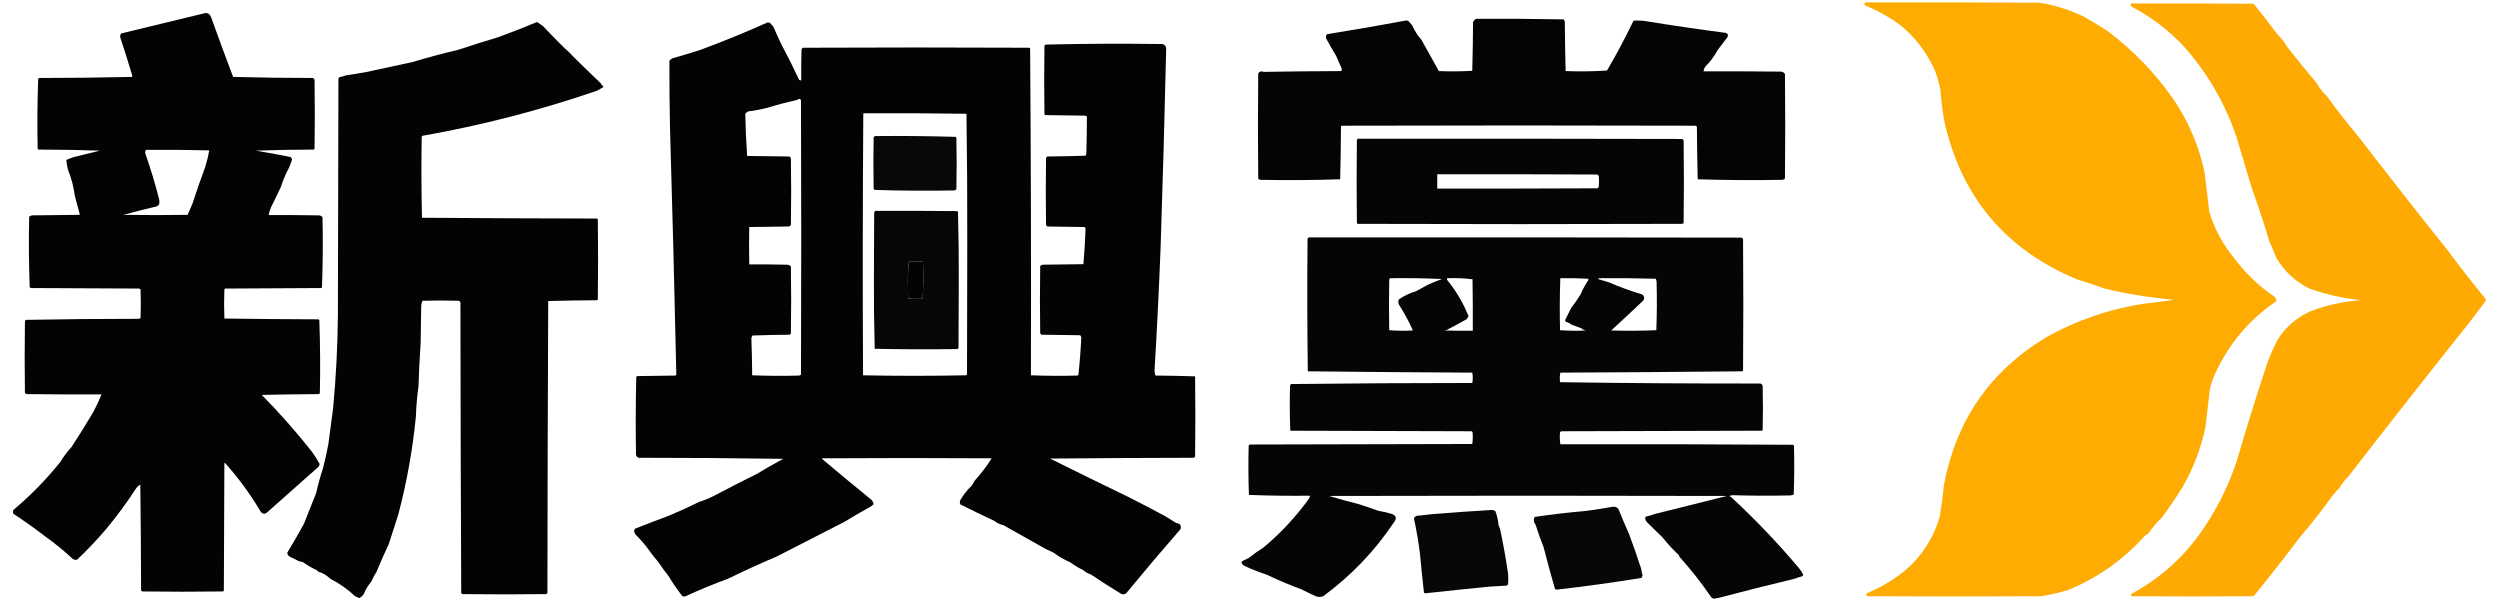 <?xml version="1.0" encoding="UTF-8"?>
<!DOCTYPE svg PUBLIC "-//W3C//DTD SVG 1.1//EN" "http://www.w3.org/Graphics/SVG/1.1/DTD/svg11.dtd">
<svg xmlns="http://www.w3.org/2000/svg" version="1.1" width="4713px" height="1142px" style="shape-rendering:geometricPrecision; text-rendering:geometricPrecision; image-rendering:optimizeQuality; fill-rule:evenodd; clip-rule:evenodd" xmlns:xlink="http://www.w3.org/1999/xlink">
<g><path style="opacity:0.992" fill="#feaa00" d="M 3516.5,4.5 C 3625.83,4.333 3735.17,4.5 3844.5,5C 3874.28,9.74 3902.61,18.74 3929.5,32C 3944.12,40.301 3958.45,48.968 3972.5,58C 4021.79,94.955 4063.95,138.789 4099,189.5C 4126.47,230.791 4145.47,275.791 4156,324.5C 4158.84,349.531 4161.84,374.531 4165,399.5C 4174.65,431.471 4189.98,460.138 4211,485.5C 4232.29,514.459 4257.79,538.959 4287.5,559C 4288.3,560.771 4289.47,562.271 4291,563.5C 4291.82,565.701 4291.32,567.534 4289.5,569C 4238.57,604.26 4200.4,650.094 4175,706.5C 4171.23,715.236 4168.23,724.236 4166,733.5C 4163.44,756.83 4160.78,780.163 4158,803.5C 4149.75,843.893 4135.41,881.893 4115,917.5C 4102.32,938.194 4088.66,958.194 4074,977.5C 4065.16,985.527 4057.49,994.527 4051,1004.5C 4048.77,1006.7 4046.27,1008.53 4043.5,1010C 4003.22,1054.96 3955.22,1088.96 3899.5,1112C 3882.78,1117.14 3865.78,1121.14 3848.5,1124C 3738.83,1124.67 3629.17,1124.67 3519.5,1124C 3518.42,1122.27 3518.26,1120.44 3519,1118.5C 3547.07,1107.06 3572.57,1091.56 3595.5,1072C 3625.3,1045.15 3645.8,1012.32 3657,973.5C 3660.22,953.246 3662.89,932.913 3665,912.5C 3688.2,792.102 3751.7,700.269 3855.5,637C 3914.63,603.623 3977.96,581.956 4045.5,572C 4063.26,570.258 4080.93,567.924 4098.5,565C 4054.27,561.349 4010.61,554.349 3967.5,544C 3950.66,537.941 3933.66,532.275 3916.5,527C 3780.43,470.765 3696.6,370.599 3665,226.5C 3661.82,207.272 3659.49,187.938 3658,168.5C 3655.45,156.626 3652.11,144.96 3648,133.5C 3633.27,100.445 3612.1,72.279 3584.5,49C 3563.29,33.022 3540.29,20.022 3515.5,10C 3514.24,7.924 3514.58,6.09 3516.5,4.5 Z"/></g>
<g><path style="opacity:0.99" fill="#feaa00" d="M 4017.5,6.5 C 4094.5,6.333 4171.5,6.5 4248.5,7C 4264.08,26.238 4279.25,45.738 4294,65.5C 4301.14,72.307 4307.14,79.973 4312,88.5C 4330.29,111.79 4348.95,134.79 4368,157.5C 4372.82,166.151 4378.82,173.818 4386,180.5C 4405.37,207.225 4425.7,233.225 4447,258.5C 4501.93,330.005 4557.6,401.005 4614,471.5C 4636.96,502.454 4660.63,532.788 4685,562.5C 4685.4,563.872 4685.9,565.205 4686.5,566.5C 4675.86,580.975 4665.03,595.308 4654,609.5C 4577.59,705.363 4501.92,801.697 4427,898.5C 4420.19,904.977 4414.52,912.31 4410,920.5C 4405.63,924.533 4401.63,928.866 4398,933.5C 4378.39,960.765 4357.72,987.098 4336,1012.5C 4307.57,1050.26 4278.4,1087.43 4248.5,1124C 4171.83,1124.67 4095.17,1124.67 4018.5,1124C 4017.45,1122.61 4017.28,1121.11 4018,1119.5C 4069.6,1091.91 4112.6,1054.25 4147,1006.5C 4176.54,965.084 4199.54,920.084 4216,871.5C 4234.81,807.063 4254.81,743.063 4276,679.5C 4281.1,666.627 4286.77,653.961 4293,641.5C 4307.98,617.527 4328.31,599.527 4354,587.5C 4385.33,575.21 4417.83,568.043 4451.5,566C 4417.95,562.521 4385.28,555.187 4353.5,544C 4326.9,530.734 4306.06,511.234 4291,485.5C 4286.95,475.062 4282.62,464.728 4278,454.5C 4268,420.837 4257,387.504 4245,354.5C 4235.17,322.182 4225.51,289.849 4216,257.5C 4194.25,193.955 4161.25,137.288 4117,87.5C 4088.09,56.639 4054.92,31.473 4017.5,12C 4016.25,10.172 4016.25,8.339 4017.5,6.5 Z"/></g>
<g><path style="opacity:0.986" fill="#000000" d="M 387.5,24.5 C 392.84,24.665 396.34,27.332 398,32.5C 411.45,70.188 425.283,107.688 439.5,145C 489.442,146.32 539.442,146.986 589.5,147C 591.333,147.5 592.5,148.667 593,150.5C 593.667,193.833 593.667,237.167 593,280.5C 592.5,281 592,281.5 591.5,282C 555.133,282.039 518.8,282.706 482.5,284C 504.251,287.638 525.918,291.638 547.5,296C 549.357,297.182 550.357,298.849 550.5,301C 547.977,309.55 544.477,317.717 540,325.5C 535.748,334.66 532.082,343.993 529,353.5C 523.188,365.943 517.188,378.277 511,390.5C 508.9,395.354 507.4,400.354 506.5,405.5C 537.835,405.333 569.168,405.5 600.5,406C 603.613,405.947 606.113,407.114 608,409.5C 608.984,453.559 608.651,497.559 607,541.5C 606.5,542 606,542.5 605.5,543C 545.167,543.333 484.833,543.667 424.5,544C 424,544.5 423.5,545 423,545.5C 422.333,563.833 422.333,582.167 423,600.5C 482.096,601.331 541.263,601.831 600.5,602C 601,602.5 601.5,603 602,603.5C 603.656,649.417 603.99,695.417 603,741.5C 602.25,742.126 601.416,742.626 600.5,743C 564.829,743.167 529.162,743.667 493.5,744.5C 527.016,778.508 558.516,814.175 588,851.5C 593.394,858.987 598.227,866.654 602.5,874.5C 602.423,876.299 601.923,877.966 601,879.5C 568.618,908.388 536.118,937.221 503.5,966C 499.448,969.483 495.615,969.317 492,965.5C 472.369,932.249 449.702,901.249 424,872.5C 423.667,872.833 423.333,873.167 423,873.5C 422.667,953.5 422.333,1033.5 422,1113.5C 421.5,1114 421,1114.5 420.5,1115C 369.833,1115.67 319.167,1115.67 268.5,1115C 267.584,1114.63 266.75,1114.13 266,1113.5C 265.833,1046.83 265.333,980.164 264.5,913.5C 261.019,915.446 258.185,918.113 256,921.5C 238.843,947.984 220.176,973.318 200,997.5C 182.874,1017.63 164.707,1036.79 145.5,1055C 142.697,1055.75 140.03,1055.42 137.5,1054C 121.122,1038.65 103.789,1024.48 85.5,1011.5C 65.924,996.359 45.757,982.026 25,968.5C 24.333,966.167 24.333,963.833 25,961.5C 57.601,934.23 87.267,903.897 114,870.5C 120.027,860.451 127.027,851.118 135,842.5C 149.168,820.836 162.834,798.836 176,776.5C 181.755,765.662 186.922,754.662 191.5,743.5C 144.499,743.667 97.499,743.5 50.5,743C 48.939,742.682 47.772,741.849 47,740.5C 46.333,695.833 46.333,651.167 47,606.5C 47.309,605.234 47.809,604.067 48.5,603C 119.418,601.673 190.418,601.006 261.5,601C 262.766,600.691 263.933,600.191 265,599.5C 265.667,581.5 265.667,563.5 265,545.5C 264.25,544.874 263.416,544.374 262.5,544C 194.5,543.667 126.5,543.333 58.5,543C 57.584,542.626 56.75,542.126 56,541.5C 54.354,497.213 54.021,452.879 55,408.5C 56.648,407.283 58.481,406.45 60.5,406C 90.167,405.667 119.833,405.333 149.5,405C 149.833,404.667 150.167,404.333 150.5,404C 147.059,392.271 143.892,380.438 141,368.5C 138.692,351.624 134.359,335.291 128,319.5C 126.598,313.499 125.598,307.499 125,301.5C 129.68,299.447 134.514,297.614 139.5,296C 155.806,291.893 172.14,287.893 188.5,284C 149.88,282.691 111.213,282.024 72.5,282C 72,281.5 71.5,281 71,280.5C 70.021,236.454 70.355,192.454 72,148.5C 72.5,148 73,147.5 73.5,147C 131.891,146.988 190.224,146.322 248.5,145C 249.022,144.439 249.355,143.772 249.5,143C 242.368,118.96 234.868,95.127 227,71.5C 226.022,68.331 226.522,65.497 228.5,63C 281.627,50.155 334.627,37.322 387.5,24.5 Z M 275.5,282.5 C 315.197,282.184 354.864,282.518 394.5,283.5C 392.599,293.958 390.099,304.291 387,314.5C 378.481,337.34 370.481,360.34 363,383.5C 360.032,390.733 356.865,397.899 353.5,405C 313.167,405.667 272.833,405.667 232.5,405C 253.423,399.373 274.423,394.039 295.5,389C 297.286,388.215 298.786,387.049 300,385.5C 300.667,382.167 300.667,378.833 300,375.5C 292.591,346.455 283.924,317.789 274,289.5C 273.185,286.802 273.685,284.468 275.5,282.5 Z"/></g>
<g><path style="opacity:0.984" fill="#000000" d="M 2782.5,35.5 C 2837.54,35.171 2892.54,35.504 2947.5,36.5C 2948.58,37.665 2949.42,38.998 2950,40.5C 2950.17,71.738 2950.67,102.905 2951.5,134C 2977.56,134.972 3003.56,134.639 3029.5,133C 3047.53,102.276 3064.19,70.943 3079.5,39C 3087.53,38.402 3095.53,38.735 3103.5,40C 3153.38,48.108 3203.38,55.441 3253.5,62C 3257.1,63.334 3258.27,65.834 3257,69.5C 3250.67,77.833 3244.33,86.167 3238,94.5C 3231.84,105.985 3224.18,116.318 3215,125.5C 3213.05,128.255 3211.88,131.255 3211.5,134.5C 3260.17,134.333 3308.83,134.5 3357.5,135C 3360.74,135.232 3363.24,136.732 3365,139.5C 3365.67,205.167 3365.67,270.833 3365,336.5C 3363.83,337.893 3362.33,338.727 3360.5,339C 3307.13,339.978 3253.8,339.645 3200.5,338C 3199.67,305.238 3199.17,272.405 3199,239.5C 3198.63,238.584 3198.13,237.75 3197.5,237C 2974.83,236.333 2752.17,236.333 2529.5,237C 2529,237.5 2528.5,238 2528,238.5C 2527.83,271.738 2527.33,304.905 2526.5,338C 2476.25,339.657 2425.92,339.99 2375.5,339C 2373.94,338.682 2372.77,337.849 2372,336.5C 2371.33,270.5 2371.33,204.5 2372,138.5C 2374.43,134.647 2377.76,133.647 2382,135.5C 2430.76,134.669 2479.6,134.169 2528.5,134C 2529.72,131.717 2529.72,129.384 2528.5,127C 2525.14,119.916 2521.97,112.75 2519,105.5C 2512.4,94.631 2506.07,83.631 2500,72.5C 2499.1,69.534 2499.6,66.867 2501.5,64.5C 2551.58,56.484 2601.58,47.817 2651.5,38.5C 2652.94,38.719 2654.27,39.219 2655.5,40C 2657.55,42.593 2659.72,45.093 2662,47.5C 2664.96,53.719 2668.29,59.719 2672,65.5C 2674.67,68.833 2677.33,72.167 2680,75.5C 2690.88,95.028 2701.71,114.528 2712.5,134C 2733.51,134.833 2754.51,134.666 2775.5,133.5C 2776.33,102.875 2776.83,72.209 2777,41.5C 2778.36,38.977 2780.19,36.977 2782.5,35.5 Z"/></g>
<g><path style="opacity:0.986" fill="#000000" d="M 1012.5,41.5 C 1016.18,44.006 1019.85,46.506 1023.5,49C 1036.83,63.331 1050.5,77.331 1064.5,91C 1070.65,95.983 1076.32,101.483 1081.5,107.5C 1098.13,123.96 1114.96,140.293 1132,156.5C 1133.29,158.792 1134.96,160.792 1137,162.5C 1137.67,163.167 1137.67,163.833 1137,164.5C 1133.18,166.664 1129.35,168.831 1125.5,171C 1018.22,207.859 908.551,236.192 796.5,256C 796,256.5 795.5,257 795,257.5C 794.167,308.503 794.333,359.503 795.5,410.5C 905.46,411.331 1015.46,411.831 1125.5,412C 1126,412.5 1126.5,413 1127,413.5C 1127.67,463.833 1127.67,514.167 1127,564.5C 1126.5,565 1126,565.5 1125.5,566C 1094.79,566.174 1064.12,566.674 1033.5,567.5C 1032.67,750.832 1032.17,934.166 1032,1117.5C 1031.5,1118.67 1030.67,1119.5 1029.5,1120C 977.167,1120.67 924.833,1120.67 872.5,1120C 871.5,1119.5 870.5,1119 869.5,1118.5C 868.667,935.501 868.167,752.501 868,569.5C 867.097,568.299 865.931,567.465 864.5,567C 841.833,566.333 819.167,566.333 796.5,567C 794.77,570.852 793.937,575.018 794,579.5C 793.667,602.167 793.333,624.833 793,647.5C 791.062,674.136 789.729,700.802 789,727.5C 786.366,746.748 784.699,766.081 784,785.5C 777.888,847.742 766.888,909.075 751,969.5C 745.007,988.126 739.007,1006.79 733,1025.5C 724.938,1042.59 717.271,1059.93 710,1077.5C 706.264,1083.58 702.93,1089.92 700,1096.5C 694.078,1103.33 689.411,1111 686,1119.5C 683.815,1122.89 680.981,1125.55 677.5,1127.5C 674.875,1126.24 672.208,1125.07 669.5,1124C 655.447,1110.8 639.78,1099.8 622.5,1091C 615.998,1084.55 608.331,1080.05 599.5,1077.5C 598.713,1076.76 598.047,1075.92 597.5,1075C 588.286,1070.93 579.619,1065.93 571.5,1060C 568.899,1059.08 566.232,1058.41 563.5,1058C 557.469,1054.98 551.469,1051.98 545.5,1049C 543.129,1047.26 541.795,1044.92 541.5,1042C 552.403,1024.09 562.903,1005.92 573,987.5C 580.648,968.197 588.315,948.863 596,929.5C 599.561,913.587 603.894,897.921 609,882.5C 612.807,867.607 616.14,852.607 619,837.5C 622,814.834 625,792.167 628,769.5C 633.428,711.636 636.428,653.636 637,595.5C 637.333,446.167 637.667,296.833 638,147.5C 638.903,146.299 640.069,145.465 641.5,145C 645.276,144.408 648.943,143.408 652.5,142C 664.859,140.215 677.192,138.215 689.5,136C 718.839,129.666 748.173,123.333 777.5,117C 805.888,108.453 834.555,100.786 863.5,94C 888.684,85.606 914.018,77.606 939.5,70C 964.229,60.935 988.563,51.435 1012.5,41.5 Z"/></g>
<g><path style="opacity:0.985" fill="#000000" d="M 1446.5,42.5 C 1448.2,42.34 1449.87,42.507 1451.5,43C 1453.55,45.593 1455.72,48.093 1458,50.5C 1462.73,61.619 1467.73,72.619 1473,83.5C 1484.76,105.459 1495.93,127.793 1506.5,150.5C 1507.69,151.429 1509.02,151.762 1510.5,151.5C 1510.33,132.164 1510.5,112.83 1511,93.5C 1511.47,92.069 1512.3,90.903 1513.5,90C 1655.83,89.333 1798.17,89.333 1940.5,90C 1941,90.5 1941.5,91 1942,91.5C 1943.5,296.778 1944,502.111 1943.5,707.5C 1972.8,708.643 2002.14,708.809 2031.5,708C 2032,707.5 2032.5,707 2033,706.5C 2035.59,682.861 2037.43,659.195 2038.5,635.5C 2037.96,634.252 2037.29,633.085 2036.5,632C 2012.17,631.667 1987.83,631.333 1963.5,631C 1962.67,630.167 1961.83,629.333 1961,628.5C 1960.33,586.167 1960.33,543.833 1961,501.5C 1962.49,499.996 1964.32,499.163 1966.5,499C 1991.83,498.667 2017.17,498.333 2042.5,498C 2044.36,475.736 2045.69,453.403 2046.5,431C 2046.24,429.739 2045.57,428.739 2044.5,428C 2021.17,427.667 1997.83,427.333 1974.5,427C 1973.67,426.167 1972.83,425.333 1972,424.5C 1971.33,382.167 1971.33,339.833 1972,297.5C 1972.83,296.667 1973.67,295.833 1974.5,295C 1998.54,294.824 2022.54,294.324 2046.5,293.5C 2047.3,291.922 2047.8,290.256 2048,288.5C 2048.67,265.497 2049,242.497 2049,219.5C 2047.6,218.773 2046.1,218.273 2044.5,218C 2019.83,217.667 1995.17,217.333 1970.5,217C 1970,216.5 1969.5,216 1969,215.5C 1968.33,172.5 1968.33,129.5 1969,86.5C 1969.5,85.333 1970.33,84.5 1971.5,84C 2044.78,82.343 2118.11,82.01 2191.5,83C 2195.82,84.157 2198.15,86.991 2198.5,91.5C 2195.64,216.171 2192.14,340.838 2188,465.5C 2185.02,543.383 2181.18,621.216 2176.5,699C 2176.56,702.276 2177.22,705.276 2178.5,708C 2203.41,708.172 2228.24,708.672 2253,709.5C 2253.67,759.833 2253.67,810.167 2253,860.5C 2252.5,861.667 2251.67,862.5 2250.5,863C 2160.16,863.167 2069.83,863.667 1979.5,864.5C 2029.27,889.219 2079.27,913.719 2129.5,938C 2151.96,949.397 2174.29,961.063 2196.5,973C 2203.5,977.333 2210.5,981.667 2217.5,986C 2224.78,986.764 2227.45,990.598 2225.5,997.5C 2190.86,1037.32 2156.69,1077.65 2123,1118.5C 2120.42,1120.35 2117.59,1120.85 2114.5,1120C 2094.84,1108.17 2075.5,1095.84 2056.5,1083C 2050.89,1081.2 2045.89,1078.36 2041.5,1074.5C 2033,1070.42 2025,1065.59 2017.5,1060C 2006.46,1055.31 1996.12,1049.31 1986.5,1042C 1981.47,1039.62 1976.47,1037.29 1971.5,1035C 1944.91,1020 1918.24,1005 1891.5,990C 1885.21,988.689 1879.54,986.022 1874.5,982C 1852.94,971.882 1831.61,961.549 1810.5,951C 1809.4,948.599 1809.23,946.099 1810,943.5C 1815.88,933.113 1823.21,923.78 1832,915.5C 1834.03,912.146 1836.03,908.813 1838,905.5C 1849.97,892.271 1860.47,878.438 1869.5,864C 1763.17,863.333 1656.83,863.333 1550.5,864C 1550.17,864.333 1549.83,864.667 1549.5,865C 1580.32,890.906 1611.32,916.573 1642.5,942C 1645,944.448 1646.5,947.281 1647,950.5C 1645.07,951.88 1643.24,953.38 1641.5,955C 1624.55,964.3 1607.89,973.966 1591.5,984C 1549.17,1005.67 1506.83,1027.33 1464.5,1049C 1433.46,1062.23 1402.79,1076.23 1372.5,1091C 1345.36,1100.91 1318.69,1111.91 1292.5,1124C 1290.5,1124.67 1288.5,1124.67 1286.5,1124C 1276.92,1111.74 1268.08,1098.9 1260,1085.5C 1253.28,1077.11 1246.95,1068.45 1241,1059.5C 1234.62,1052.12 1228.62,1044.45 1223,1036.5C 1215.45,1026.28 1207.12,1016.61 1198,1007.5C 1195.45,1004.28 1194.95,1000.78 1196.5,997C 1217.99,988.43 1239.66,980.096 1261.5,972C 1280.72,963.921 1299.72,955.254 1318.5,946C 1327.78,943.074 1336.78,939.407 1345.5,935C 1372.63,920.622 1399.96,906.622 1427.5,893C 1443.58,883.267 1459.91,873.933 1476.5,865C 1385.64,863.669 1294.64,863.002 1203.5,863C 1201.19,861.891 1199.69,860.057 1199,857.5C 1198.17,808.459 1198.34,759.459 1199.5,710.5C 1200.03,709.808 1200.69,709.308 1201.5,709C 1225.5,708.667 1249.5,708.333 1273.5,708C 1274,707.5 1274.5,707 1275,706.5C 1271.65,550.16 1267.65,393.826 1263,237.5C 1262.18,196.5 1261.85,155.5 1262,114.5C 1263.56,112.641 1265.39,111.141 1267.5,110C 1285.25,104.957 1302.92,99.624 1320.5,94C 1363.13,78.177 1405.13,61.01 1446.5,42.5 Z M 1505.5,186.5 C 1507.39,186.297 1508.89,186.963 1510,188.5C 1510.67,361.167 1510.67,533.833 1510,706.5C 1508.93,707.191 1507.77,707.691 1506.5,708C 1476.93,708.828 1447.43,708.662 1418,707.5C 1417.83,683.927 1417.33,660.427 1416.5,637C 1417.09,635.491 1417.76,633.991 1418.5,632.5C 1441.79,631.677 1465.12,631.177 1488.5,631C 1489.67,630.5 1490.5,629.667 1491,628.5C 1491.67,586.5 1491.67,544.5 1491,502.5C 1489.11,500.114 1486.61,498.947 1483.5,499C 1459.84,498.5 1436.17,498.333 1412.5,498.5C 1412.02,474.926 1412.02,451.426 1412.5,428C 1437.17,427.667 1461.83,427.333 1486.5,427C 1488.33,426.727 1489.83,425.893 1491,424.5C 1491.67,382.5 1491.67,340.5 1491,298.5C 1490.35,296.277 1488.85,295.11 1486.5,295C 1460.5,294.667 1434.5,294.333 1408.5,294C 1406.66,267.575 1405.49,241.075 1405,214.5C 1406.54,212.622 1408.38,211.122 1410.5,210C 1423.01,208.456 1435.34,206.122 1447.5,203C 1464.91,197.563 1482.58,192.897 1500.5,189C 1502.49,188.626 1504.16,187.793 1505.5,186.5 Z M 1627.5,213.5 C 1692.4,213.169 1757.24,213.502 1822,214.5C 1823.16,296.777 1823.66,379.111 1823.5,461.5C 1823.33,542.833 1823.17,624.167 1823,705.5C 1822.61,706.428 1821.95,707.095 1821,707.5C 1756.29,708.83 1691.62,708.83 1627,707.5C 1626.17,542.764 1626.33,378.097 1627.5,213.5 Z M 1713.5,492.5 C 1722.42,492.183 1731.25,492.516 1740,493.5C 1740.83,516.739 1740.66,539.906 1739.5,563C 1730.26,563.817 1721.09,563.65 1712,562.5C 1711.83,551 1711.67,539.5 1711.5,528C 1711.52,515.942 1712.19,504.109 1713.5,492.5 Z"/></g>
<g><path style="opacity:0.966" fill="#000000" d="M 1649.5,256.5 C 1700.25,256.009 1750.92,256.509 1801.5,258C 1802,258.5 1802.5,259 1803,259.5C 1803.67,291.833 1803.67,324.167 1803,356.5C 1802.1,357.701 1800.93,358.535 1799.5,359C 1749.08,359.99 1698.75,359.657 1648.5,358C 1647.87,357.25 1647.37,356.416 1647,355.5C 1646.33,323.167 1646.33,290.833 1647,258.5C 1647.99,257.934 1648.83,257.267 1649.5,256.5 Z"/></g>
<g><path style="opacity:0.977" fill="#000000" d="M 2559.5,261.5 C 2763.17,261.333 2966.83,261.5 3170.5,262C 3171.93,262.465 3173.1,263.299 3174,264.5C 3174.67,316.5 3174.67,368.5 3174,420.5C 3173.25,421.126 3172.42,421.626 3171.5,422C 2967.5,422.667 2763.5,422.667 2559.5,422C 2559,421.5 2558.5,421 2558,420.5C 2557.33,368.167 2557.33,315.833 2558,263.5C 2558.72,262.956 2559.22,262.289 2559.5,261.5 Z M 2709.5,328.5 C 2810.17,328.333 2910.83,328.5 3011.5,329C 3012.33,329.833 3013.17,330.667 3014,331.5C 3014.67,338.5 3014.67,345.5 3014,352.5C 3013.17,353.333 3012.33,354.167 3011.5,355C 2910.83,355.5 2810.17,355.667 2709.5,355.5C 2709.5,346.5 2709.5,337.5 2709.5,328.5 Z"/></g>
<g><path style="opacity:0.974" fill="#000000" d="M 1649.5,397.5 C 1701.17,397.333 1752.83,397.5 1804.5,398C 1805,398.5 1805.5,399 1806,399.5C 1807.16,442.417 1807.66,485.417 1807.5,528.5C 1807.33,570.833 1807.17,613.167 1807,655.5C 1806.63,656.416 1806.13,657.25 1805.5,658C 1753.26,658.831 1701.1,658.664 1649,657.5C 1647.84,614.583 1647.34,571.583 1647.5,528.5C 1647.67,486.167 1647.83,443.833 1648,401.5C 1648.41,400.099 1648.91,398.766 1649.5,397.5 Z M 1713.5,492.5 C 1712.19,504.109 1711.52,515.942 1711.5,528C 1711.67,539.5 1711.83,551 1712,562.5C 1721.09,563.65 1730.26,563.817 1739.5,563C 1740.66,539.906 1740.83,516.739 1740,493.5C 1731.25,492.516 1722.42,492.183 1713.5,492.5 Z"/></g>
<g><path style="opacity:0.978" fill="#000000" d="M 2467.5,447.5 C 2739.5,447.333 3011.5,447.5 3283.5,448C 3284.33,448.833 3285.17,449.667 3286,450.5C 3286.67,533.167 3286.67,615.833 3286,698.5C 3285.5,699 3285,699.5 3284.5,700C 3170.25,701.163 3055.91,701.996 2941.5,702.5C 2940.38,708.448 2940.21,714.448 2941,720.5C 3066.62,722.331 3192.46,723.164 3318.5,723C 3321.29,723.726 3322.79,725.56 3323,728.5C 3323.67,755.833 3323.67,783.167 3323,810.5C 3322.5,811 3322,811.5 3321.5,812C 3195.5,812.333 3069.5,812.667 2943.5,813C 2942.58,813.374 2941.75,813.874 2941,814.5C 2940.27,822.202 2940.44,829.869 2941.5,837.5C 3087.87,837.168 3234.21,837.502 3380.5,838.5C 3381.19,839.025 3381.69,839.692 3382,840.5C 3382.83,871.209 3382.66,901.875 3381.5,932.5C 3379.23,933.314 3376.9,933.814 3374.5,934C 3337.93,934.829 3301.43,934.663 3265,933.5C 3263.27,934.249 3261.43,934.749 3259.5,935C 3260.83,935.667 3262.17,936.333 3263.5,937C 3308.78,978.944 3351.28,1023.44 3391,1070.5C 3394.35,1074.53 3397.18,1078.86 3399.5,1083.5C 3398.81,1085.35 3397.48,1086.52 3395.5,1087C 3391.36,1087.93 3387.36,1089.27 3383.5,1091C 3335.7,1102.38 3288.03,1114.38 3240.5,1127C 3237.69,1127.63 3234.86,1128.13 3232,1128.5C 3229.85,1128.6 3228.02,1127.94 3226.5,1126.5C 3208.02,1099.52 3187.85,1073.85 3166,1049.5C 3165.67,1048.5 3165.33,1047.5 3165,1046.5C 3154.03,1036.36 3143.87,1025.36 3134.5,1013.5C 3124.65,1003.75 3114.82,994.081 3105,984.5C 3103.13,982.481 3101.97,980.148 3101.5,977.5C 3101.57,976.228 3101.9,975.062 3102.5,974C 3108.28,972.74 3113.95,971.073 3119.5,969C 3164.79,957.687 3210.12,946.353 3255.5,935C 3005.5,934.333 2755.5,934.333 2505.5,935C 2524.66,940.717 2543.99,946.05 2563.5,951C 2575.19,954.786 2586.86,958.786 2598.5,963C 2607.31,964.41 2615.98,966.41 2624.5,969C 2632.34,972.529 2633.51,977.696 2628,984.5C 2591.75,1038.75 2547.25,1085.25 2494.5,1124C 2489.88,1125.84 2485.21,1125.84 2480.5,1124C 2471.35,1119.92 2462.35,1115.59 2453.5,1111C 2431.73,1103.11 2410.39,1094.11 2389.5,1084C 2374.82,1079.16 2360.49,1073.49 2346.5,1067C 2343.82,1065.65 2341.82,1063.65 2340.5,1061C 2340.78,1059.6 2341.45,1058.44 2342.5,1057.5C 2346.96,1055.54 2351.29,1053.37 2355.5,1051C 2363.79,1044.19 2372.46,1038.02 2381.5,1032.5C 2414.5,1005.02 2443.33,974.015 2468,939.5C 2469.01,937.975 2469.51,936.308 2469.5,934.5C 2431.21,934.986 2392.88,934.486 2354.5,933C 2353.34,901.905 2353.17,870.738 2354,839.5C 2354.75,838.874 2355.58,838.374 2356.5,838C 2496.17,837.667 2635.83,837.333 2775.5,837C 2776.65,829.58 2776.81,822.08 2776,814.5C 2775.5,814 2775,813.5 2774.5,813C 2660.5,812.667 2546.5,812.333 2432.5,812C 2431.34,783.905 2431.17,755.739 2432,727.5C 2432.31,726.234 2432.81,725.067 2433.5,724C 2547.46,722.675 2661.46,722.008 2775.5,722C 2776.82,715.53 2776.82,709.03 2775.5,702.5C 2672.11,701.994 2568.78,701.16 2465.5,700C 2464.34,616.57 2464.17,533.07 2465,449.5C 2465.99,448.934 2466.83,448.267 2467.5,447.5 Z M 2620.5,524.5 C 2653.25,524.014 2685.92,524.514 2718.5,526C 2709.35,529.273 2700.35,532.939 2691.5,537C 2684.15,541.033 2676.81,545.033 2669.5,549C 2657.74,552.467 2646.9,557.633 2637,564.5C 2635.54,568.201 2635.87,571.867 2638,575.5C 2647.84,590.658 2656.34,606.491 2663.5,623C 2648.59,623.823 2633.76,623.657 2619,622.5C 2618.33,590.5 2618.33,558.5 2619,526.5C 2619.72,525.956 2620.22,525.289 2620.5,524.5 Z M 2728.5,524.5 C 2744.57,523.858 2760.41,524.524 2776,526.5C 2776.5,558.832 2776.67,591.165 2776.5,623.5C 2758.5,623.667 2740.5,623.5 2722.5,623C 2724.17,622.667 2725.83,622.333 2727.5,622C 2739.92,615.523 2752.26,608.857 2764.5,602C 2766.24,600.263 2767.57,598.263 2768.5,596C 2758.49,571.151 2744.99,548.317 2728,527.5C 2727.53,526.423 2727.7,525.423 2728.5,524.5 Z M 2941.5,524.5 C 2959.08,524.175 2976.58,524.508 2994,525.5C 2994.67,526.5 2994.67,527.5 2994,528.5C 2988.5,536.683 2983.83,545.349 2980,554.5C 2974.49,563.515 2968.49,572.182 2962,580.5C 2958.15,588.203 2954.32,595.87 2950.5,603.5C 2950.53,605.029 2951.2,606.196 2952.5,607C 2956.31,607.779 2959.64,609.446 2962.5,612C 2968.83,614.333 2975.17,616.667 2981.5,619C 2984.2,621.792 2987.54,623.126 2991.5,623C 2974.59,623.825 2957.76,623.658 2941,622.5C 2940.18,589.792 2940.35,557.125 2941.5,524.5 Z M 3014.5,524.5 C 3050.21,524.173 3085.88,524.507 3121.5,525.5C 3122.31,527.423 3122.81,529.423 3123,531.5C 3123.83,561.875 3123.66,592.209 3122.5,622.5C 3094.17,623.667 3065.84,623.833 3037.5,623C 3057.89,604.255 3078.05,585.422 3098,566.5C 3100.66,561.723 3099.83,557.89 3095.5,555C 3074.05,548.518 3053.05,540.851 3032.5,532C 3025.83,530 3019.17,528 3012.5,526C 3013.42,525.722 3014.08,525.222 3014.5,524.5 Z"/></g>
<g><path style="opacity:0.969" fill="#000000" d="M 3039.5,955.5 C 3044.22,954.553 3048.06,955.886 3051,959.5C 3057.41,975.313 3064.08,990.979 3071,1006.5C 3079.19,1028.23 3086.85,1050.23 3094,1072.5C 3094.52,1076.57 3095.35,1080.57 3096.5,1084.5C 3096.22,1086.33 3095.56,1088 3094.5,1089.5C 3041.71,1098.1 2988.71,1105.43 2935.5,1111.5C 2934.11,1111.38 2932.77,1111.05 2931.5,1110.5C 2923.88,1084.34 2916.71,1058.01 2910,1031.5C 2904.46,1017.74 2899.46,1003.74 2895,989.5C 2891.3,984.91 2890.63,979.91 2893,974.5C 2925.68,969.71 2958.51,965.877 2991.5,963C 3007.69,960.779 3023.69,958.279 3039.5,955.5 Z"/></g>
<g><path style="opacity:0.972" fill="#000000" d="M 2810.5,961.5 C 2813.6,961.154 2816.44,961.821 2819,963.5C 2822.24,971.887 2824.24,980.554 2825,989.5C 2826,992.167 2827,994.833 2828,997.5C 2833.95,1025.31 2838.95,1053.31 2843,1081.5C 2843.67,1088.17 2843.67,1094.83 2843,1101.5C 2842.17,1102.33 2841.33,1103.17 2840.5,1104C 2829.17,1104.67 2817.83,1105.33 2806.5,1106C 2766.64,1109.98 2726.8,1114.15 2687,1118.5C 2686.13,1118.26 2685.29,1117.93 2684.5,1117.5C 2681.68,1093.23 2679.18,1068.9 2677,1044.5C 2674.19,1021.82 2670.36,999.322 2665.5,977C 2667.64,973.273 2670.97,971.606 2675.5,972C 2684.5,971 2693.5,970 2702.5,969C 2738.63,966.125 2774.63,963.625 2810.5,961.5 Z"/></g>
</svg>
